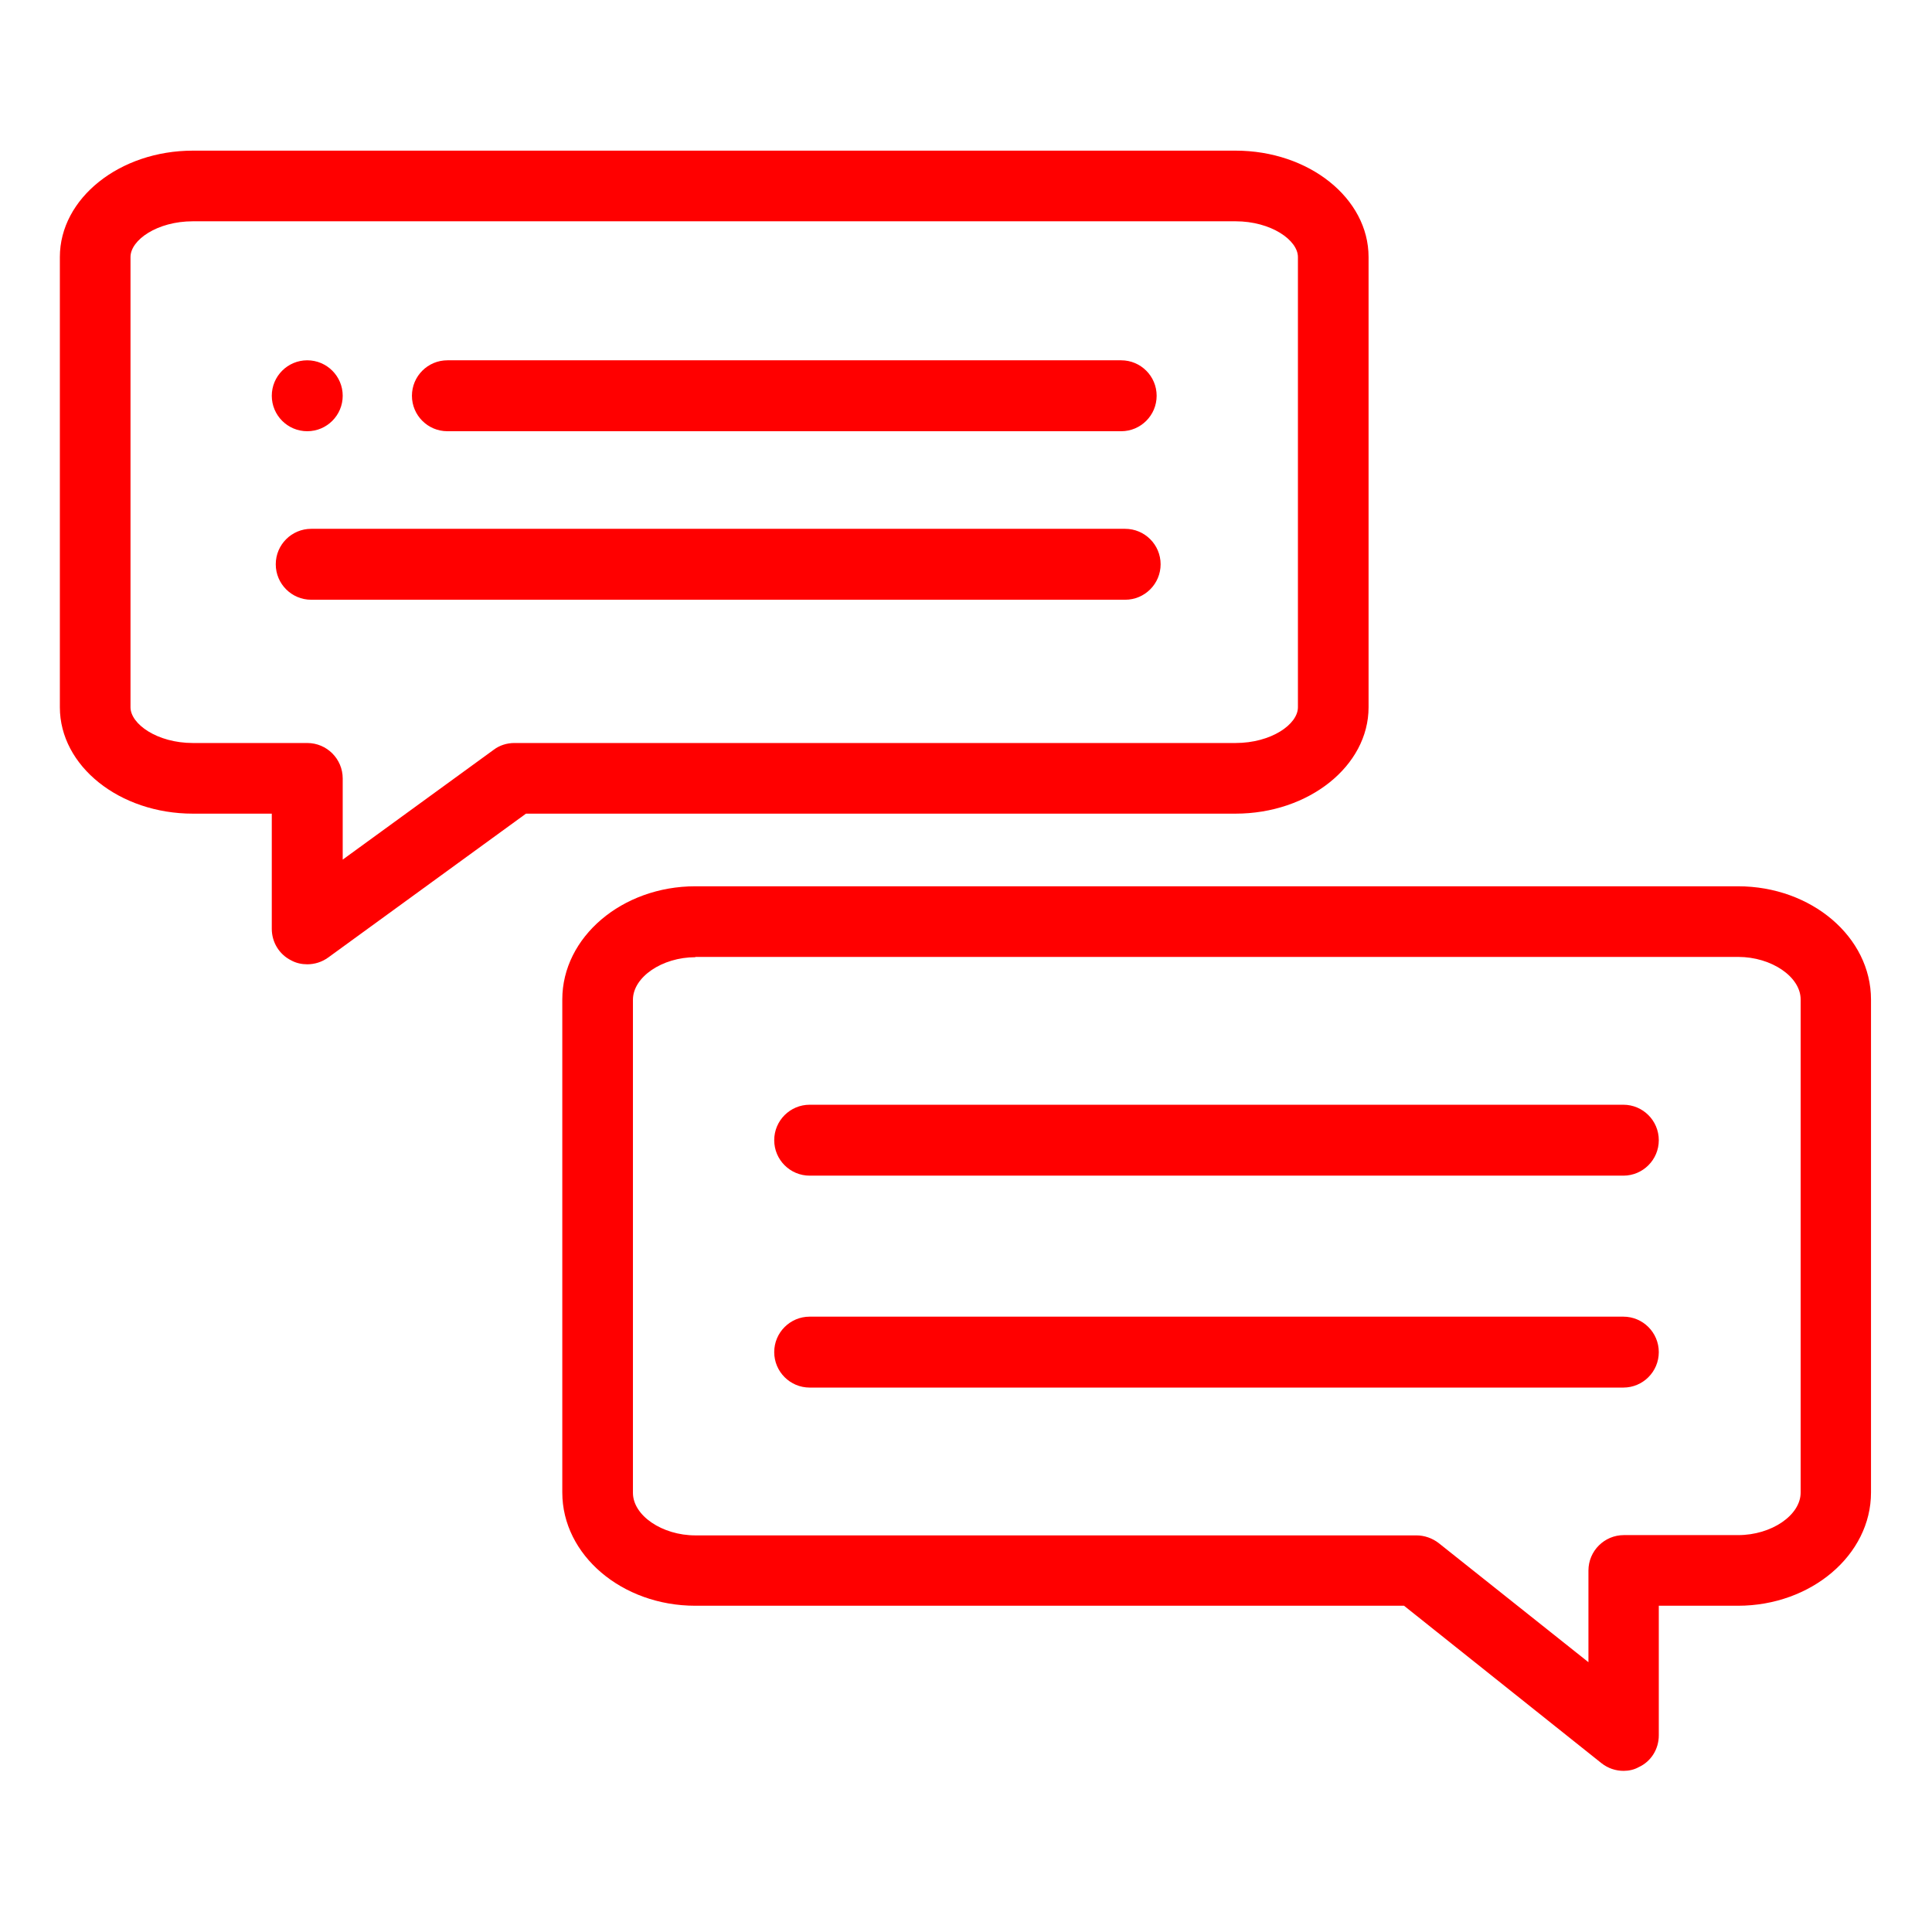 <?xml version="1.0" encoding="UTF-8"?> <!-- Generator: Adobe Illustrator 21.0.0, SVG Export Plug-In . SVG Version: 6.00 Build 0) --> <svg xmlns="http://www.w3.org/2000/svg" xmlns:xlink="http://www.w3.org/1999/xlink" id="Layer_1" x="0px" y="0px" viewBox="0 0 681 681" style="enable-background:new 0 0 681 681;" xml:space="preserve"> <style type="text/css"> .st0{fill:#FF0000;} </style> <g> <path class="st0" d="M108.3,339.9c-1.9,0-3.9-0.4-5.7-1.4c-4.2-2.1-6.8-6.4-6.8-11.1v-40.6H68c-25.9,0-46.9-16.8-46.9-37.5V90.6 c0-20.7,21.1-37.5,46.9-37.5h367.5c25.9,0,46.9,16.8,46.9,37.5v158.7c0,20.7-21.1,37.5-46.9,37.5H185.4l-69.7,50.7 C113.5,339.1,110.9,339.9,108.3,339.9z M68,78c-12.6,0-22,6.6-22,12.6v158.7c0,5.9,9.4,12.6,22,12.6h40.3c6.9,0,12.5,5.6,12.5,12.5 v28.6l53.2-38.7c2.1-1.6,4.7-2.4,7.3-2.4h254.2c12.6,0,22-6.6,22-12.6V90.6c0-5.9-9.4-12.6-22-12.6H68z"></path> <path class="st0" d="M395.2,152H157.7c-6.9,0-12.5-5.6-12.5-12.5s5.6-12.5,12.5-12.5h237.5c6.9,0,12.5,5.6,12.5,12.5 S402.1,152,395.2,152z"></path> <path class="st0" d="M108.3,152c-6.9,0-12.5-5.6-12.5-12.5s5.6-12.5,12.5-12.5h0c6.9,0,12.5,5.6,12.5,12.5S115.2,152,108.3,152z"></path> <path class="st0" d="M396.6,211.4H109.7c-6.9,0-12.5-5.6-12.5-12.5s5.6-12.5,12.5-12.5h286.9c6.9,0,12.5,5.6,12.5,12.5 S403.5,211.4,396.6,211.4z"></path> <path class="st0" d="M572.3,624.2c-2.8,0-5.5-0.9-7.8-2.7L494.9,566H245.1c-25.9,0-46.9-17.9-46.9-39.9V352.3 c0-22,21.1-39.9,46.9-39.9h367.5c25.9,0,46.9,17.9,46.9,39.9v173.8c0,22-21.1,39.9-46.9,39.9h-27.9v45.7c0,4.8-2.7,9.2-7.1,11.2 C576,623.8,574.1,624.2,572.3,624.2z M245.1,337.4c-11.7,0-22,7-22,15v173.8c0,8,10.3,15,22,15h254.2c2.8,0,5.6,1,7.8,2.7l52.8,42 v-32.3c0-6.9,5.6-12.5,12.5-12.5h40.3c11.7,0,22-7,22-15V352.3c0-8-10.3-15-22-15H245.1z"></path> <path class="st0" d="M572.2,414.4H285.4c-6.9,0-12.5-5.6-12.5-12.5c0-6.9,5.6-12.5,12.5-12.5h286.8c6.9,0,12.5,5.6,12.5,12.5 C584.7,408.8,579.1,414.4,572.2,414.4z"></path> <path class="st0" d="M572.2,489.1H285.4c-6.9,0-12.5-5.6-12.5-12.5c0-6.9,5.6-12.5,12.5-12.5h286.8c6.9,0,12.5,5.6,12.5,12.5 C584.7,483.5,579.1,489.1,572.2,489.1z"></path> </g> </svg> 